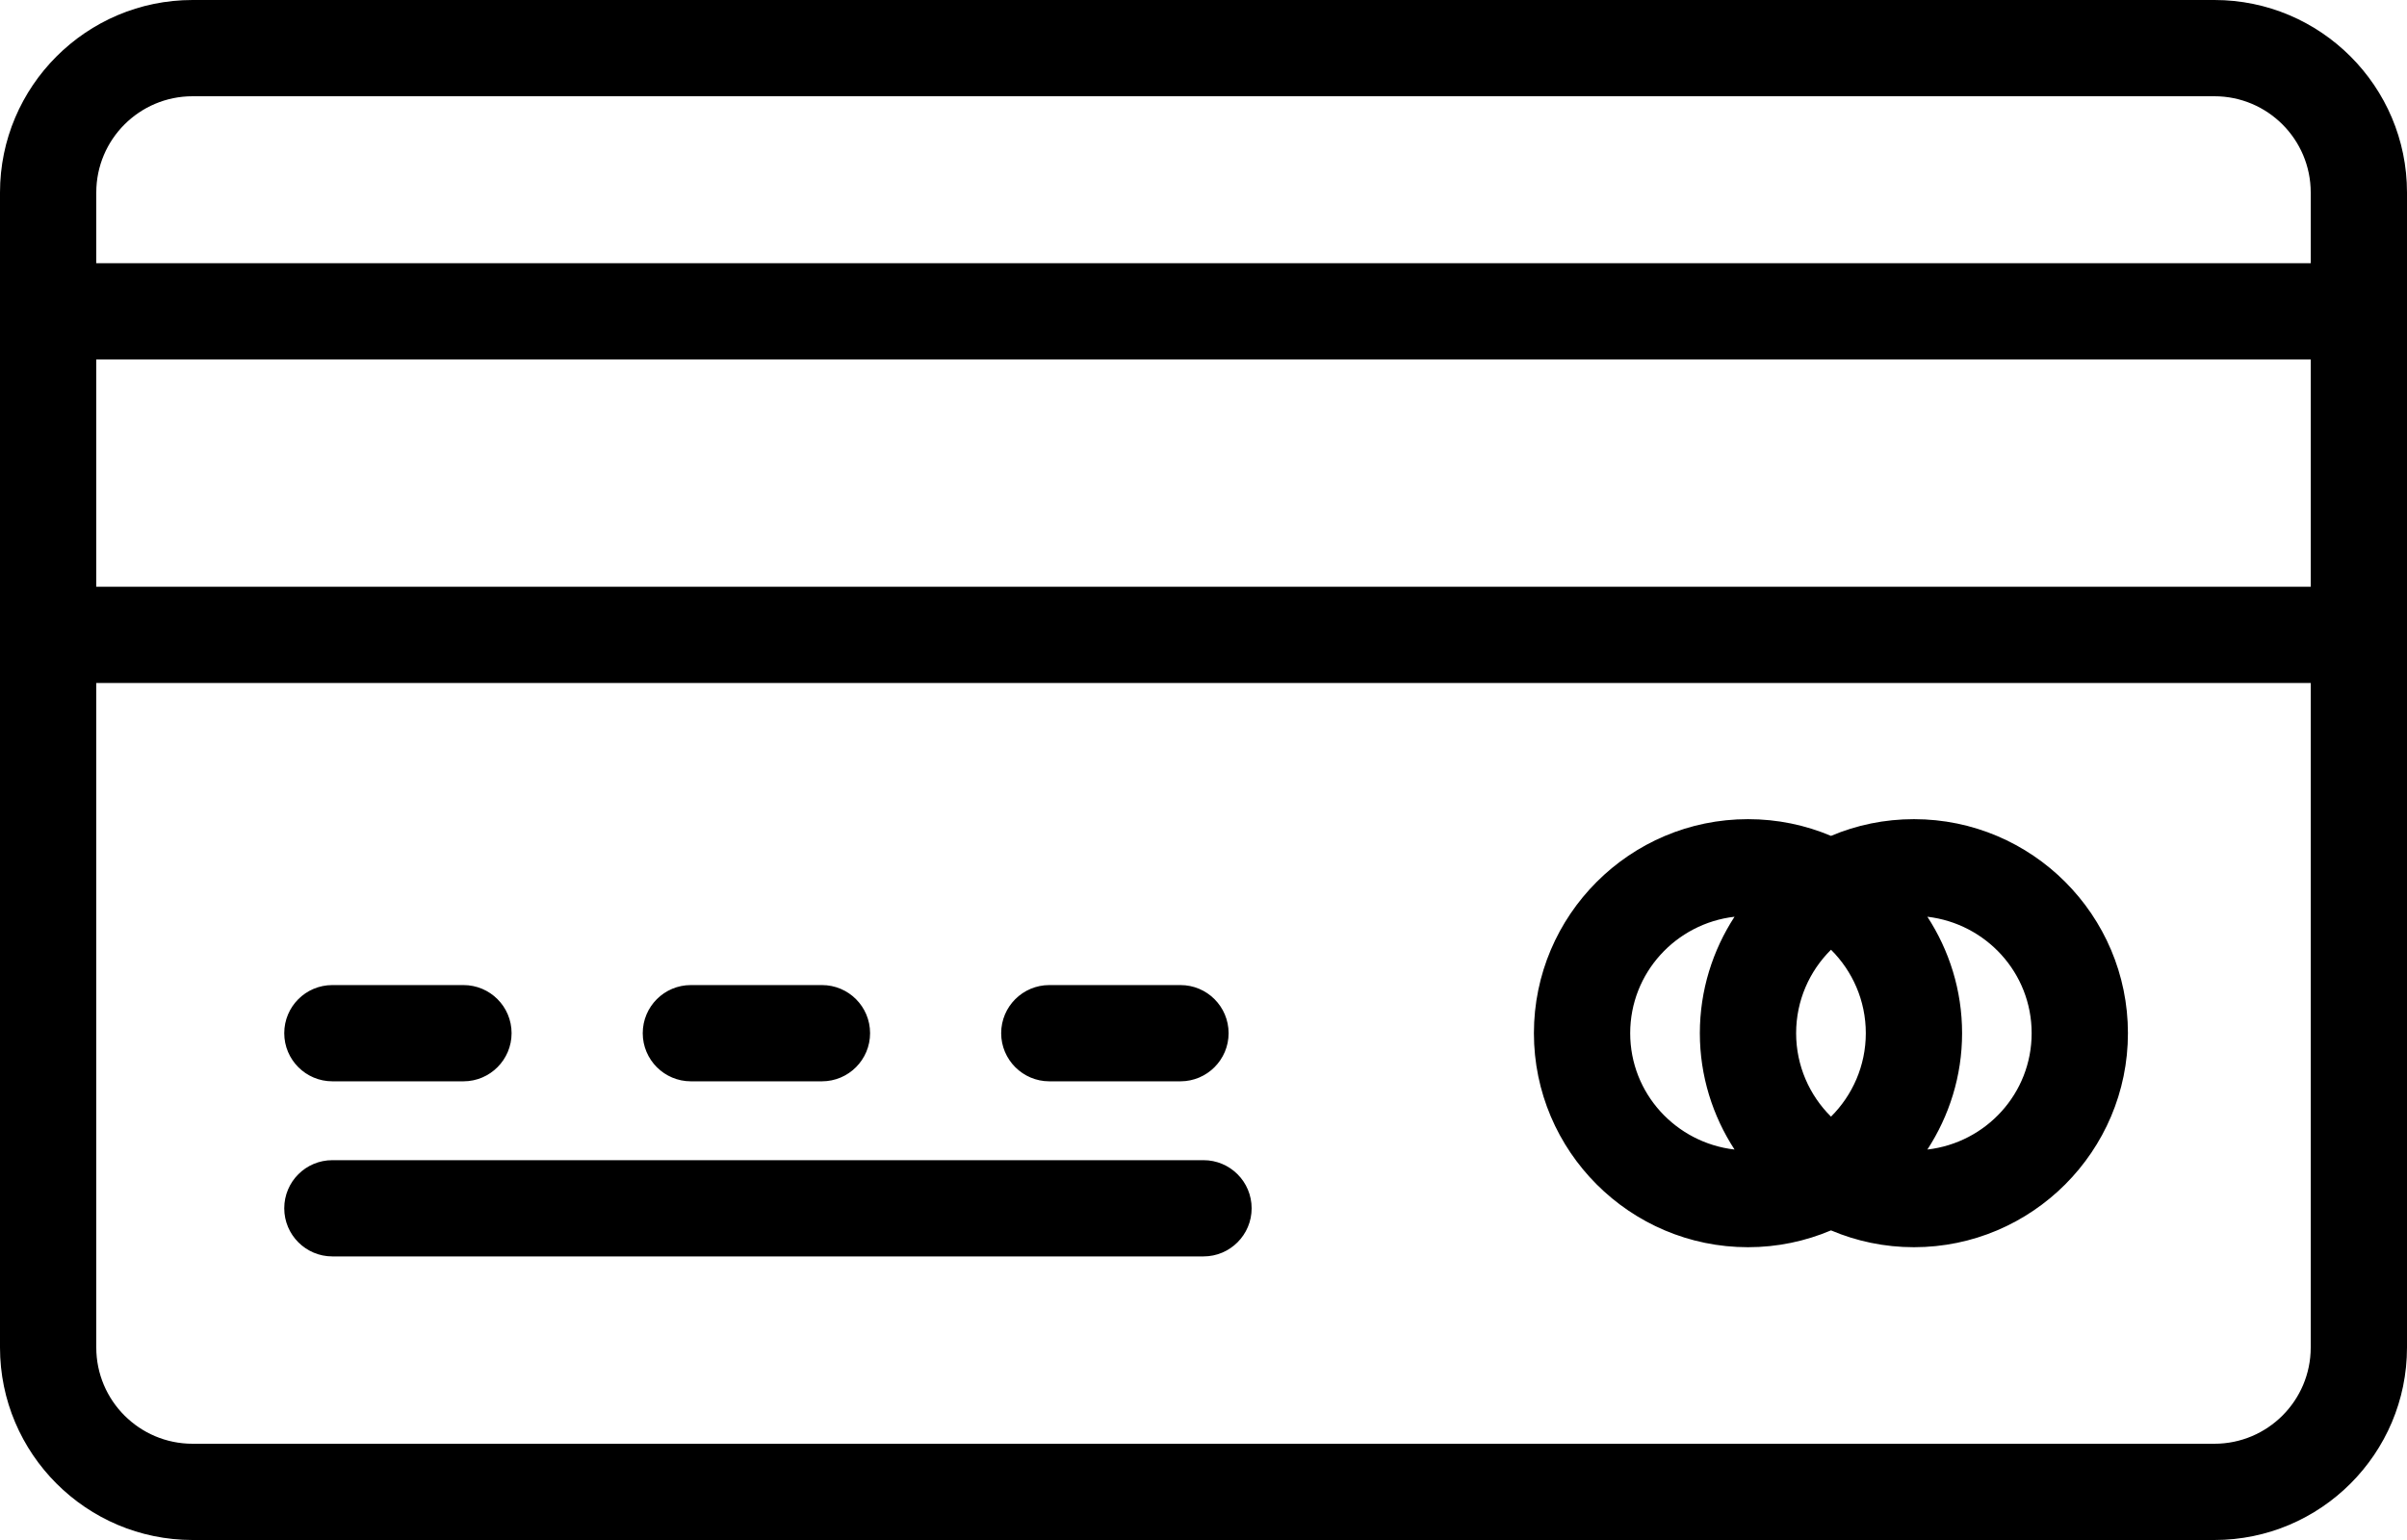 <?xml version="1.0" encoding="UTF-8" standalone="no"?><svg xmlns="http://www.w3.org/2000/svg" xmlns:xlink="http://www.w3.org/1999/xlink" fill="#000000" height="64" preserveAspectRatio="xMidYMid meet" version="1" viewBox="0.0 18.0 100.0 64.0" width="100" zoomAndPan="magnify"><g id="change1_1"><path d="M 92 78 L 8 78 C 5.793 78 4 76.207 4 74 L 4 46.383 L 96 46.383 L 96 74 C 96 76.207 94.207 78 92 78 Z M 96 42.383 L 4 42.383 L 4 32.938 L 96 32.938 Z M 8 22 L 92 22 C 94.207 22 96 23.793 96 26 L 96 28.938 L 4 28.938 L 4 26 C 4 23.793 5.793 22 8 22 Z M 92 18 L 8 18 C 3.59 18 0 21.59 0 26 L 0 74 C 0 78.41 3.59 82 8 82 L 92 82 C 96.41 82 100 78.41 100 74 L 100 26 C 100 21.59 96.41 18 92 18 Z M 41.594 60.938 C 41.594 59.832 42.492 58.938 43.594 58.938 L 49.043 58.938 C 50.148 58.938 51.043 59.832 51.043 60.938 C 51.043 62.039 50.148 62.938 49.043 62.938 L 43.594 62.938 C 42.492 62.938 41.594 62.039 41.594 60.938 Z M 26.703 60.938 C 26.703 59.832 27.598 58.938 28.703 58.938 L 34.148 58.938 C 35.254 58.938 36.148 59.832 36.148 60.938 C 36.148 62.039 35.254 62.938 34.148 62.938 L 28.703 62.938 C 27.598 62.938 26.703 62.039 26.703 60.938 Z M 11.809 60.938 C 11.809 59.832 12.703 58.938 13.809 58.938 L 19.254 58.938 C 20.359 58.938 21.254 59.832 21.254 60.938 C 21.254 62.039 20.359 62.938 19.254 62.938 L 13.809 62.938 C 12.703 62.938 11.809 62.039 11.809 60.938 Z M 52 68.215 C 52 69.316 51.105 70.215 50 70.215 L 13.809 70.215 C 12.703 70.215 11.809 69.316 11.809 68.215 C 11.809 67.109 12.703 66.215 13.809 66.215 L 50 66.215 C 51.105 66.215 52 67.109 52 68.215 Z M 80.074 65.773 C 80.98 64.379 81.516 62.719 81.516 60.938 C 81.516 59.152 80.98 57.492 80.074 56.098 C 82.508 56.383 84.406 58.43 84.406 60.938 C 84.406 63.445 82.508 65.492 80.074 65.773 Z M 67.727 60.938 C 67.727 58.43 69.629 56.379 72.062 56.098 C 71.156 57.492 70.621 59.152 70.621 60.938 C 70.621 62.719 71.156 64.379 72.062 65.773 C 69.629 65.492 67.727 63.445 67.727 60.938 Z M 74.621 60.938 C 74.621 59.582 75.176 58.355 76.07 57.469 C 76.961 58.355 77.516 59.582 77.516 60.938 C 77.516 62.289 76.961 63.52 76.07 64.406 C 75.176 63.52 74.621 62.289 74.621 60.938 Z M 79.516 52.043 C 78.293 52.043 77.129 52.289 76.07 52.738 C 75.008 52.289 73.844 52.043 72.621 52.043 C 67.719 52.043 63.727 56.031 63.727 60.938 C 63.727 65.84 67.719 69.832 72.621 69.832 C 73.844 69.832 75.008 69.582 76.07 69.133 C 77.129 69.582 78.293 69.832 79.516 69.832 C 84.418 69.832 88.406 65.84 88.406 60.938 C 88.406 56.031 84.418 52.043 79.516 52.043" fill="#000000"/></g></svg>